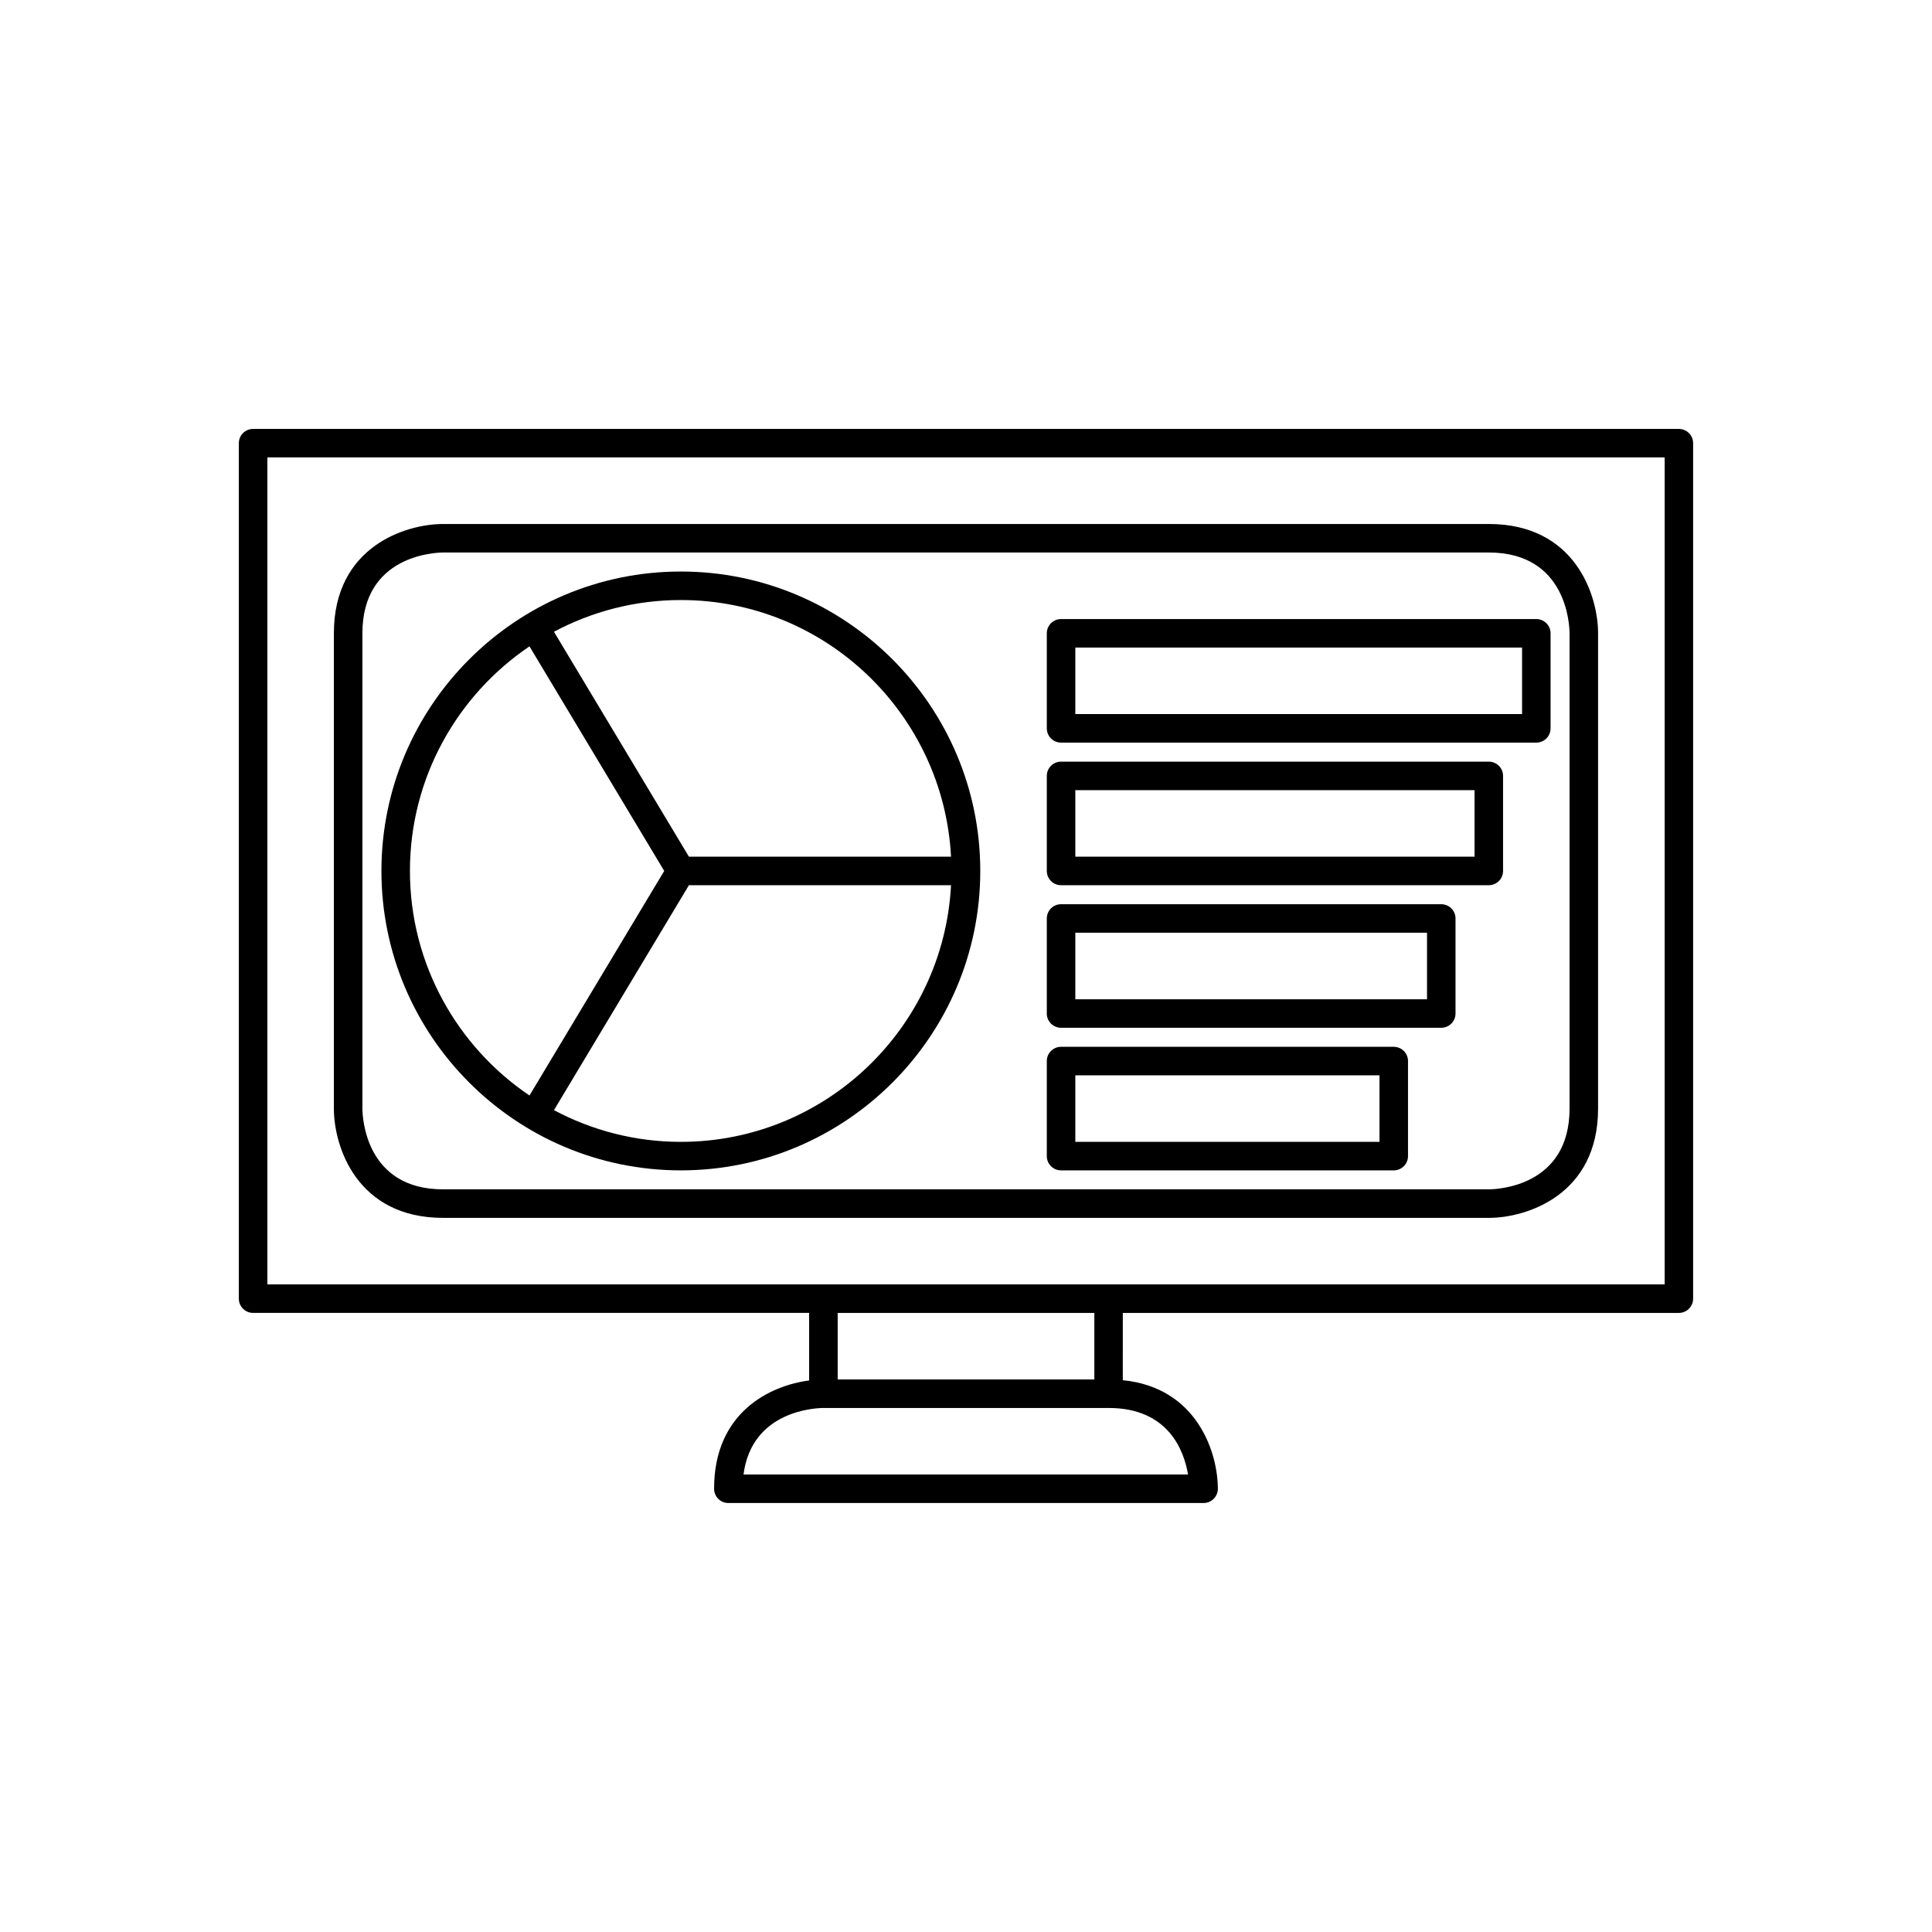 <?xml version="1.0" encoding="UTF-8"?>
<!-- Uploaded to: SVG Repo, www.svgrepo.com, Generator: SVG Repo Mixer Tools -->
<svg fill="#000000" width="800px" height="800px" version="1.1" viewBox="144 144 512 512" xmlns="http://www.w3.org/2000/svg">
 <g>
  <path d="m588.93 257.67h-377.86c-2.086 0-3.777 1.691-3.777 3.777v226.71c0 2.086 1.691 3.777 3.777 3.777h147.36v17.902c-10.359 1.359-25.191 8.422-25.191 28.699 0 2.086 1.691 3.777 3.777 3.777h125.95c2.086 0 3.777-1.691 3.777-3.777 0-9.441-5.391-26.801-25.191-28.77l0.004-17.828h147.36c2.086 0 3.777-1.691 3.777-3.777v-226.71c0.004-2.09-1.691-3.781-3.777-3.781zm-130.09 277.09h-117.8c2.188-16.973 19.105-17.617 21.188-17.633h75.562c15.91 0 20.004 11.391 21.051 17.633zm-92.844-25.188v-17.633h68.016v17.633zm219.16-25.191h-370.3v-219.16h370.3z"/>
  <path d="m261.45 466.75h277.09c10.02 0 28.969-6.055 28.969-28.969v-125.95c0-10.02-6.055-28.969-28.969-28.969h-277.09c-10.02 0-28.969 6.055-28.969 28.969v125.95c0 10.02 6.055 28.969 28.969 28.969zm-21.41-154.92c0-20.676 19.23-21.398 21.41-21.41h277.09c20.676 0 21.398 19.23 21.41 21.41v125.95c0 20.652-19.188 21.395-21.41 21.41h-277.09c-20.676 0-21.398-19.23-21.41-21.41z"/>
  <path d="m425.19 340.8h125.95c2.086 0 3.777-1.691 3.777-3.777v-25.191c0-2.086-1.691-3.777-3.777-3.777h-125.95c-2.086 0-3.777 1.691-3.777 3.777v25.191c0 2.086 1.691 3.777 3.777 3.777zm3.781-25.191h118.39v17.633h-118.39z"/>
  <path d="m425.19 378.59h113.36c2.086 0 3.777-1.691 3.777-3.777v-25.191c0-2.086-1.691-3.777-3.777-3.777h-113.36c-2.086 0-3.777 1.691-3.777 3.777v25.191c0 2.086 1.691 3.777 3.777 3.777zm3.781-25.191h105.8v17.633h-105.8z"/>
  <path d="m425.19 416.37h100.76c2.086 0 3.777-1.691 3.777-3.777v-25.191c0-2.086-1.691-3.777-3.777-3.777h-100.76c-2.086 0-3.777 1.691-3.777 3.777v25.191c0 2.086 1.691 3.777 3.777 3.777zm3.781-25.188h93.203v17.633h-93.203z"/>
  <path d="m425.19 454.16h88.168c2.086 0 3.777-1.691 3.777-3.777v-25.191c0-2.086-1.691-3.777-3.777-3.777h-88.168c-2.086 0-3.777 1.691-3.777 3.777v25.191c0 2.086 1.691 3.777 3.777 3.777zm3.781-25.188h80.609v17.633h-80.609z"/>
  <path d="m324.43 454.16c43.754 0 79.352-35.598 79.352-79.352 0-43.75-35.598-79.348-79.352-79.348-43.754 0-79.348 35.598-79.348 79.352s35.594 79.348 79.348 79.348zm0-7.555c-12.148 0-23.586-3.059-33.625-8.406l35.766-59.609h69.461c-1.98 37.828-33.289 68.016-71.602 68.016zm0-143.59c38.312 0 69.617 30.188 71.602 68.016h-69.461l-35.766-59.609c10.039-5.352 21.477-8.406 33.625-8.406zm-40.113 12.277 35.707 59.516-35.707 59.512c-19.098-12.914-31.68-34.773-31.68-59.512 0-24.742 12.582-46.598 31.68-59.516z"/>
 </g>
</svg>